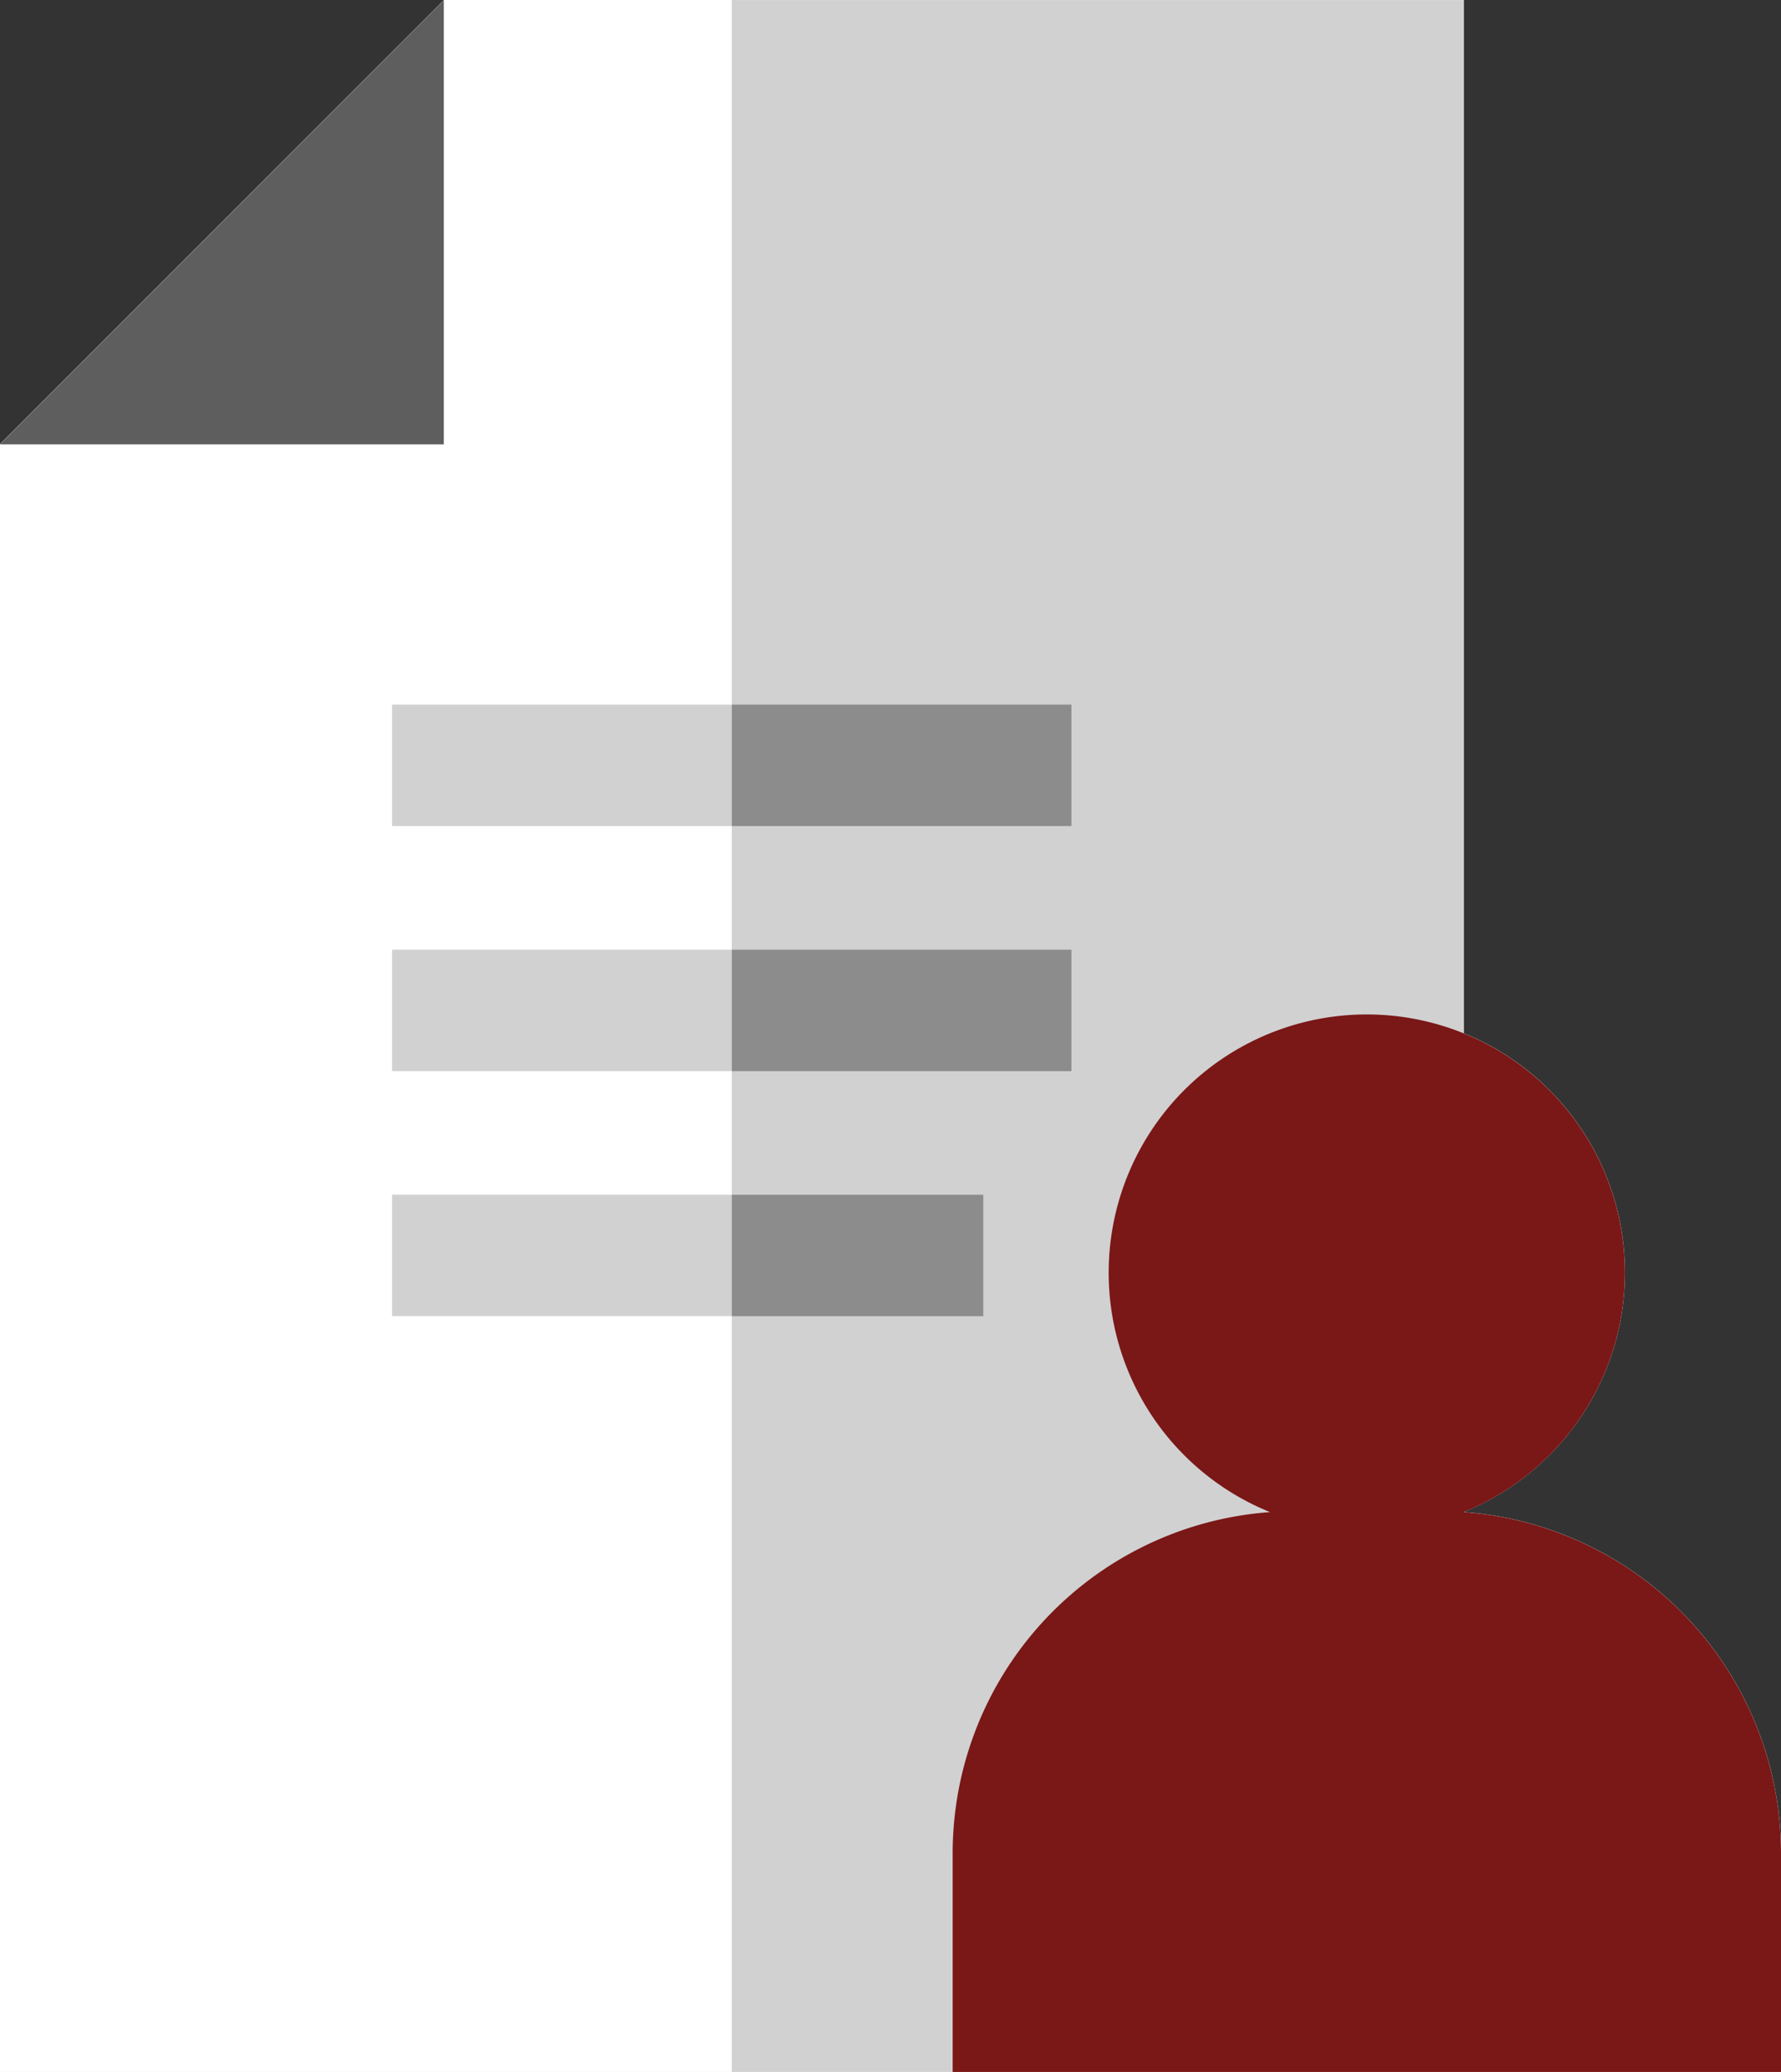 <svg xmlns="http://www.w3.org/2000/svg" width="43.002" height="50.003" viewBox="0 0 43.002 50.003"><rect x="0" y="0" width="43.002" height="50.003" fill="#333333" stroke="none"/><g transform="translate(-519.999 -477)"><path d="M-11462-2200h-23v-39.281l10.723-10.722h24.615v24.936a6.232,6.232,0,0,1,3.895,5.779,6.232,6.232,0,0,1-3.895,5.776,8.258,8.258,0,0,1,7.664,8.235V-2200Z" transform="translate(12005 2727.001)" fill="#fff"/><g transform="translate(520 477.001)"><path d="M35.837,0V50H.5V10.722L11.222,0Zm0,0" transform="translate(-0.5)" fill="#fff"/><path d="M11.214.078V10.793H.5Zm0,0" transform="translate(-0.5 -0.07)" fill="#5e5e5e"/><path d="M181.422,0H199.09V50H181.422Zm0,0" transform="translate(-163.754)" fill="#d1d1d1"/><g transform="translate(9.465 17.003)"><path d="M97.422,174.109h16.407v2.93H97.422Zm0,0" transform="translate(-97.422 -174.109)" fill="#d1d1d1"/><path d="M97.422,234.672h16.407v2.93H97.422Zm0,0" transform="translate(-97.422 -228.758)" fill="#d1d1d1"/><path d="M97.422,295.23H111.7v2.93H97.422Zm0,0" transform="translate(-97.422 -283.402)" fill="#d1d1d1"/></g><path d="M181.422,295.23h6.072v2.93h-6.072Zm0,0" transform="translate(-163.754 -266.398)" fill="#8c8c8c"/><path d="M181.422,174.109h8.2v2.93h-8.2Zm0,0" transform="translate(-163.754 -157.106)" fill="#8c8c8c"/><path d="M181.422,234.672h8.2v2.93h-8.2Zm0,0" transform="translate(-163.754 -211.754)" fill="#8c8c8c"/><path d="M247.066,253.009a6.232,6.232,0,1,0-4.672,0,8.257,8.257,0,0,0-7.663,8.235v5.276h20v-5.276A8.257,8.257,0,0,0,247.066,253.009Zm0,0" transform="translate(-211.73 -216.519)" fill="#7a1717"/></g></g></svg>